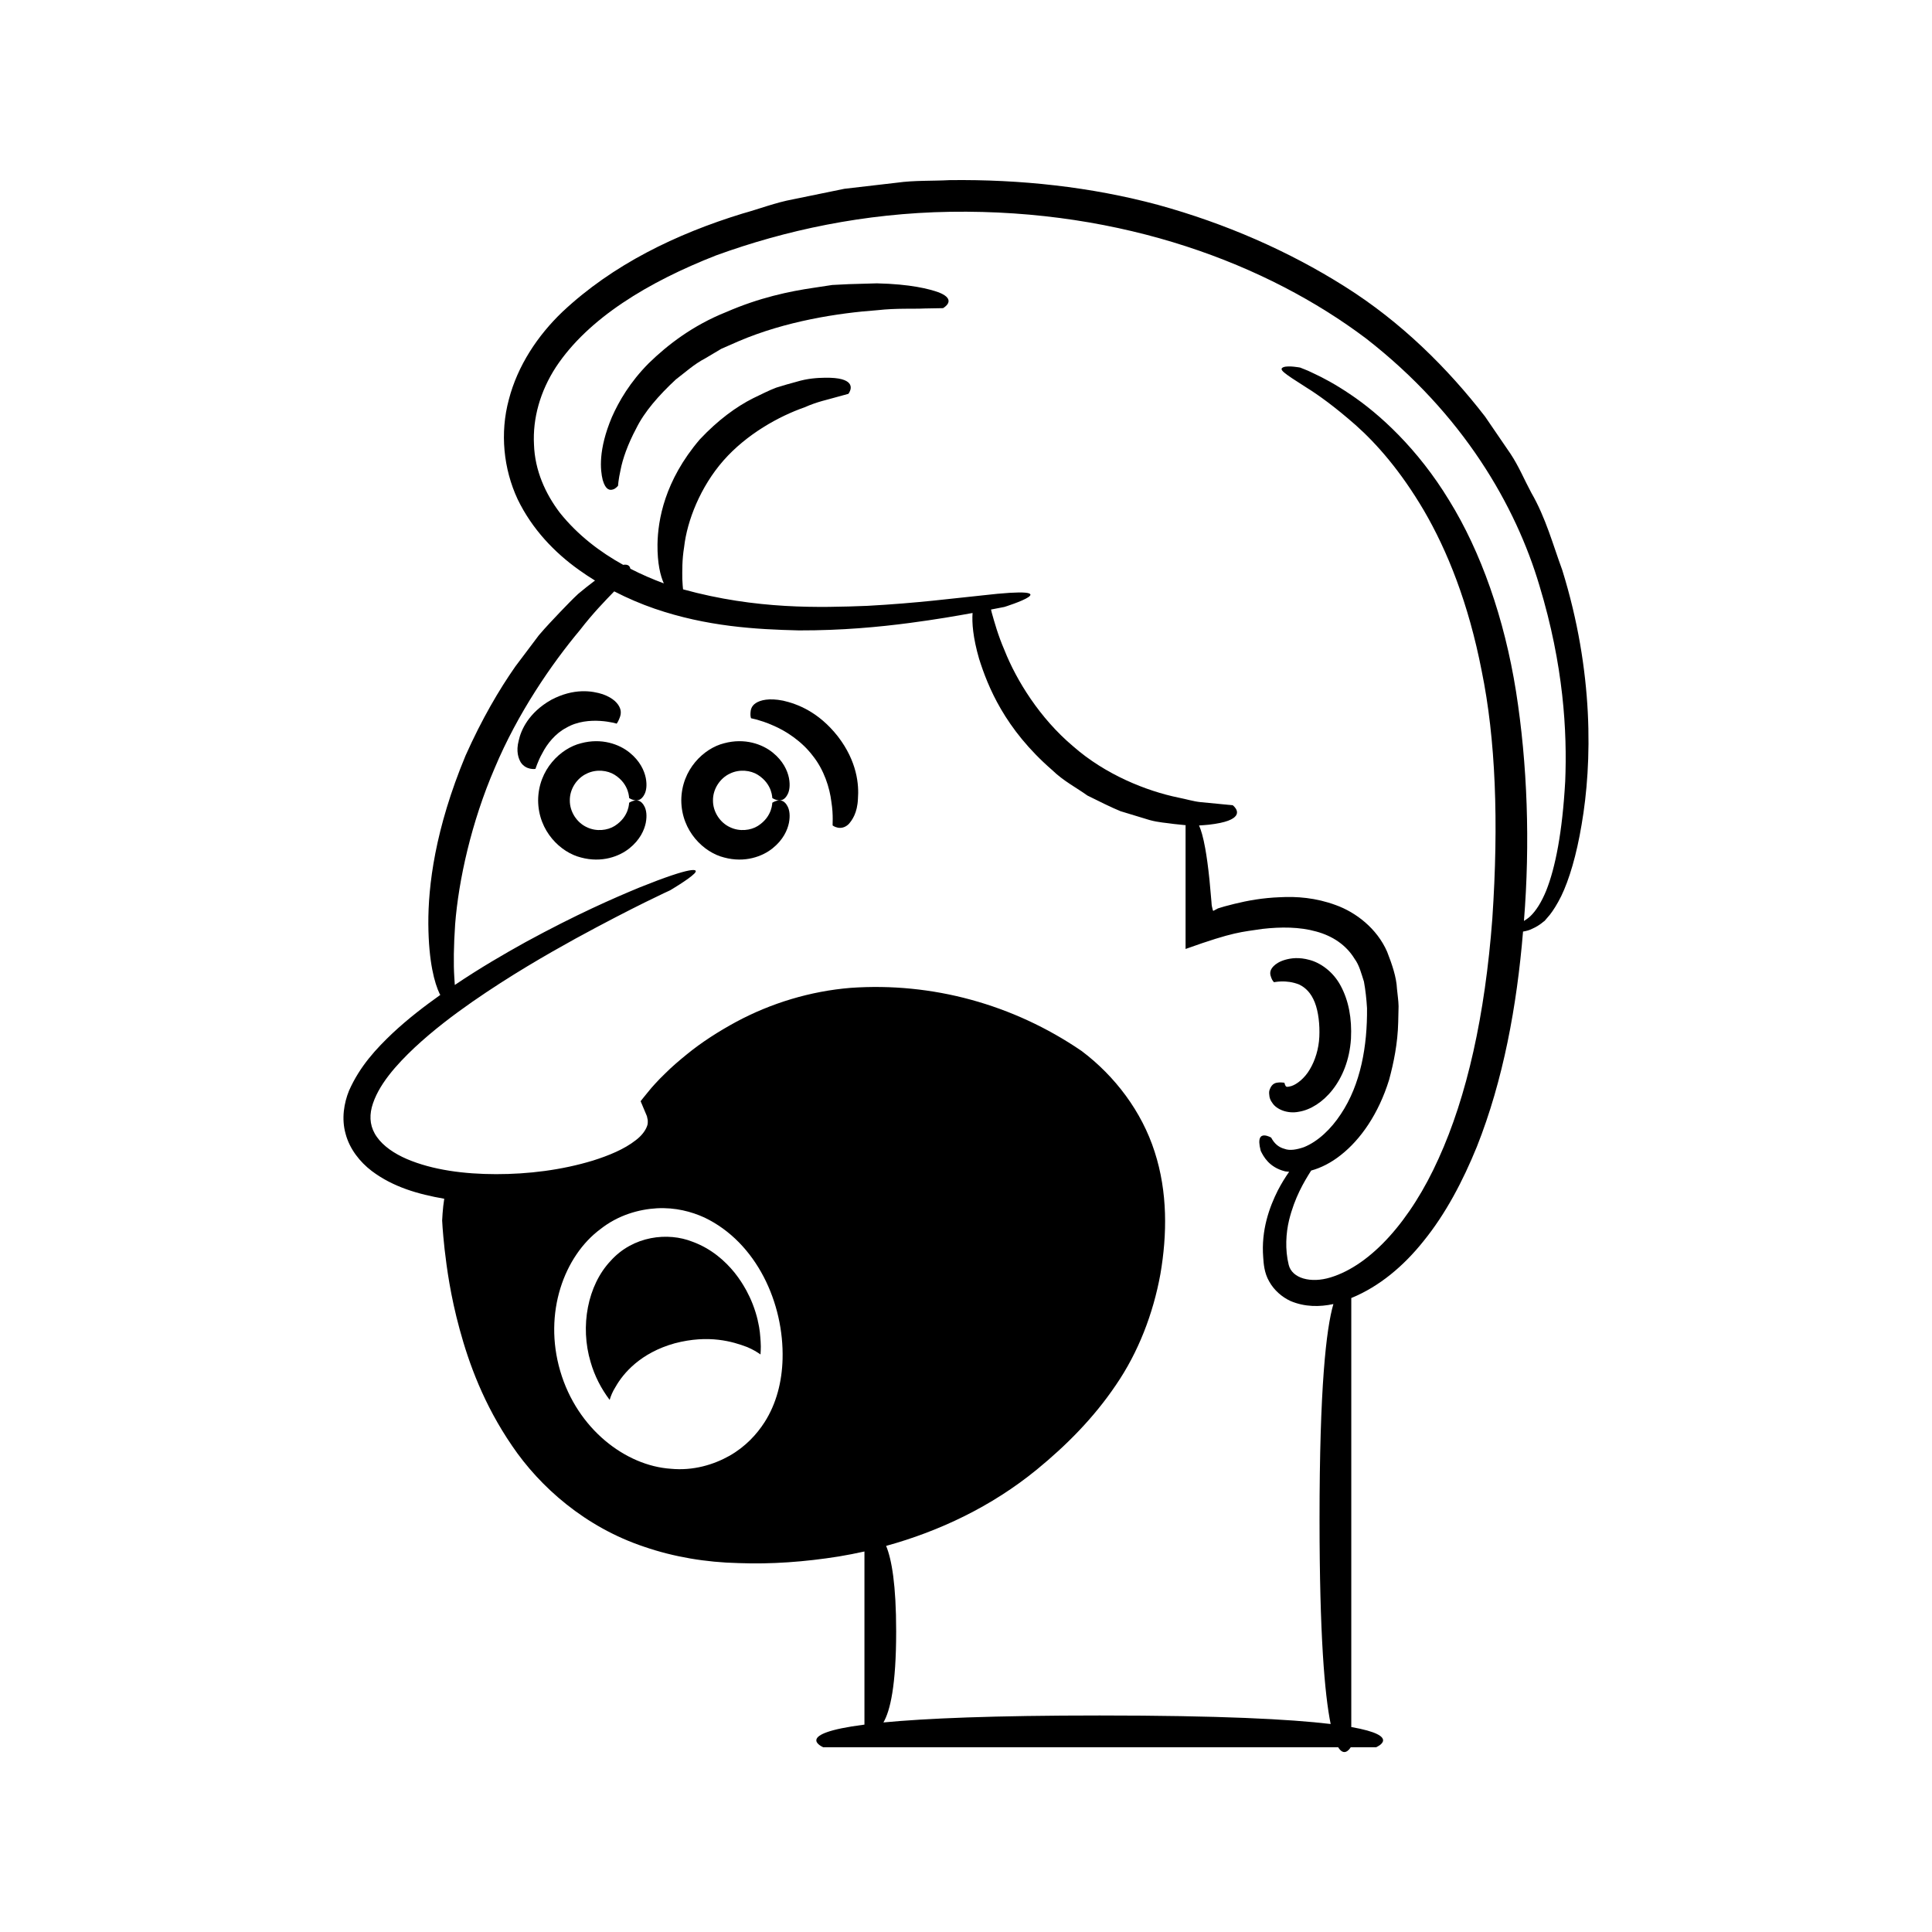 <?xml version="1.0" encoding="UTF-8"?>
<!-- Uploaded to: SVG Repo, www.svgrepo.com, Generator: SVG Repo Mixer Tools -->
<svg fill="#000000" width="800px" height="800px" version="1.1" viewBox="144 144 512 512" xmlns="http://www.w3.org/2000/svg">
 <g>
  <path d="m488.24 438.62c6.109-1 13.047-8.094 13.781-19.324 0.281-5.473-0.637-10.152-2.707-14.016-2.043-3.883-5.508-6.172-8.266-6.887-2.801-0.785-4.949-0.473-6.465-0.039-1.527 0.441-2.488 1.098-3.09 1.703-1.234 1.262-0.871 2.312-0.598 3.043 0.246 0.75 0.723 1.191 0.723 1.191-0.168 0.078 3.195-0.824 6.723 0.645 1.645 0.797 3.133 2.242 4.106 4.754 0.961 2.473 1.332 5.875 1.188 9.07-0.152 3.207-1.098 6.242-2.508 8.617-1.387 2.387-3.438 3.961-4.848 4.422-1.574 0.438-1.375 0.102-1.57 0-0.195-0.289-0.336-0.887-0.328-0.859 0 0-0.586-0.102-1.406-0.082-0.809 0.059-1.844 0.168-2.465 1.809-0.188 0.43-0.227 0.914-0.133 1.535 0.031 0.652 0.25 1.379 0.852 2.148 1.031 1.594 3.922 2.902 7.012 2.269z"/>
  <path d="m392.78 221.48c-2.566-0.91-7.449-2.188-16.383-2.391-2.238 0.062-4.727 0.137-7.484 0.215-1.383 0.07-2.836 0.141-4.363 0.219-1.516 0.23-3.102 0.473-4.766 0.723-6.644 0.965-14.547 2.629-23.328 6.449-8.891 3.551-15.574 8.73-20.539 13.574-4.945 4.977-7.883 10.035-9.762 14.273-3.633 8.629-3.082 14.039-2.43 16.656 0.777 2.719 1.918 2.762 2.691 2.519 0.777-0.195 1.379-1.008 1.379-1.008s0.059-1.512 0.68-4.262c0.527-2.746 1.844-6.633 4.137-10.922 2.152-4.398 5.984-8.77 10.488-12.961 2.477-1.871 4.832-4.059 7.785-5.59 1.414-0.84 2.84-1.688 4.273-2.539l4.637-2.031c12.473-5.316 26.328-7.445 36.699-8.199 5.172-0.578 9.582-0.297 12.621-0.457 3.055-0.055 4.801-0.086 4.801-0.086 0.004-0.004 3.965-2.172-1.137-4.184z"/>
  <path d="m299.5 349.01c2.555-1.246 5.519-0.859 7.402 0.332 4.023 2.566 3.769 6.348 3.836 6.152 0 0 0.543 0.383 1.344 0.559 0.777 0.145 1.891 0.133 2.758-1.652 0.422-0.898 0.672-2.281 0.297-4.242-0.391-1.922-1.527-4.496-4.309-6.731-2.707-2.191-7.391-3.938-12.875-2.453-5.34 1.32-11.297 6.938-11.344 15.133 0.047 8.199 6.008 13.816 11.344 15.133 5.484 1.488 10.168-0.258 12.875-2.449 2.781-2.234 3.918-4.809 4.309-6.731 0.375-1.961 0.125-3.344-0.297-4.242-0.867-1.785-1.98-1.797-2.758-1.652-0.801 0.176-1.344 0.559-1.344 0.559-0.066-0.191 0.191 3.586-3.836 6.152-1.883 1.191-4.848 1.574-7.402 0.332-2.582-1.18-4.527-4.047-4.492-7.102-0.039-3.051 1.906-5.914 4.492-7.098z"/>
  <path d="m337.44 349.01c2.555-1.246 5.519-0.859 7.402 0.332 4.023 2.566 3.769 6.348 3.836 6.152 0 0 0.543 0.383 1.344 0.559 0.777 0.145 1.891 0.133 2.758-1.652 0.422-0.898 0.668-2.281 0.297-4.242-0.391-1.922-1.527-4.496-4.309-6.731-2.707-2.191-7.391-3.938-12.875-2.453-5.34 1.32-11.297 6.938-11.344 15.133 0.047 8.199 6.008 13.816 11.344 15.133 5.484 1.488 10.168-0.258 12.875-2.449 2.781-2.234 3.922-4.809 4.309-6.731 0.375-1.961 0.125-3.344-0.297-4.242-0.867-1.785-1.98-1.797-2.758-1.652-0.801 0.176-1.344 0.559-1.344 0.559-0.066-0.191 0.191 3.586-3.836 6.152-1.887 1.191-4.848 1.574-7.402 0.332-2.582-1.18-4.527-4.047-4.492-7.102-0.035-3.051 1.91-5.914 4.492-7.098z"/>
  <path d="m351.52 329.68c-3.758-0.746-6.004-0.141-7.215 0.637-1.242 0.812-1.379 1.871-1.422 2.66-0.055 0.789 0.141 1.363 0.141 1.363s0.578 0.137 1.586 0.379c1.027 0.312 2.531 0.75 4.231 1.527 3.441 1.441 7.652 4.211 10.547 8.035 3.004 3.75 4.492 8.496 4.934 12.203 0.598 3.684 0.23 6.324 0.359 6.293 0 0 2.125 1.594 4.191-0.344 0.906-1 2.352-2.965 2.492-6.777 0.289-3.672-0.195-9.859-5.336-16.52-5.191-6.602-10.895-8.633-14.508-9.457z"/>
  <path d="m294.08 336.86c5.844-3.441 13.727-1.02 13.332-1.07 0 0 0.352-0.445 0.648-1.176 0.305-0.723 0.715-1.711 0.238-2.945-0.461-1.195-1.703-2.668-4.562-3.688-2.758-0.895-7.648-1.711-13.703 1.508-5.938 3.387-7.961 7.965-8.57 10.773-0.766 2.902-0.051 4.762 0.566 5.805 1.426 2.09 3.84 1.707 3.84 1.707 0.074 0.059 0.543-1.867 1.875-4.215 1.238-2.418 3.422-5.188 6.336-6.699z"/>
  <path d="m338.64 481.23c-2.453-3.019-6.062-6.305-11.113-8.156-6.512-2.598-15.75-1.602-21.727 5.094-6.094 6.469-8.125 17.316-5.277 26.809 1.043 3.641 2.801 7.051 5.043 10.008 0.309-1.039 0.746-2.16 1.562-3.449 2.039-3.609 6.625-9.031 15.695-11.551 9.039-2.371 15.371-0.453 19.207 1.008 1.496 0.637 2.594 1.301 3.512 1.953 0.051-0.758 0.082-1.488 0.082-2.148-0.016-0.895-0.07-1.656-0.129-2.383-0.055-0.926-0.172-1.812-0.316-2.688-0.184-1.062-0.352-1.652-0.352-1.652 0 0.008 0.012-0.055 0.012-0.062-0.719-3.113-1.867-5.859-3.031-8-0.059-0.105-0.129-0.227-0.188-0.332-0.418-0.75-0.832-1.43-1.215-2.016-0.496-0.746-1.031-1.523-1.695-2.348-0.02-0.02-0.055-0.066-0.07-0.086z"/>
  <path d="m558.01 295.05c-2.449-6.641-4.356-13.828-8.207-20.484-1.812-3.359-3.297-6.988-5.477-10.273-2.227-3.258-4.488-6.566-6.781-9.918-9.902-12.801-22.211-25.043-37.176-34.453-14.906-9.414-31.703-16.734-49.469-21.625-17.809-4.793-36.551-6.793-55.215-6.562-4.664 0.25-9.359 0.031-13.992 0.68l-13.902 1.613c-4.566 0.938-9.125 1.871-13.668 2.801-4.566 0.844-8.914 2.539-13.355 3.766-17.582 5.391-34.387 13.523-47.715 26.043-6.566 6.277-11.883 14.277-14.199 23.227-2.406 8.895-1.418 18.406 2.328 26.445 3.84 7.949 9.82 14.141 16.227 18.703 1.406 1.02 2.84 1.949 4.281 2.844-0.121 0.09-0.207 0.141-0.332 0.234-1.215 0.914-2.578 1.996-4.109 3.273-1.457 1.344-3 2.957-4.75 4.773-1.723 1.836-3.691 3.848-5.707 6.227-1.879 2.496-3.945 5.238-6.215 8.254-4.328 6.195-8.879 13.945-13.191 23.602-8.141 19.582-9.922 34.555-9.871 44.656 0.078 10.172 1.672 15.699 2.988 18.473 0.066 0.137 0.125 0.188 0.188 0.309-4.121 2.941-8.441 6.207-12.695 10.188-4.207 4-8.582 8.625-11.492 15.172-1.336 3.293-2.047 7.441-0.914 11.457 1.051 3.984 3.769 7.461 6.969 9.879 5.617 4.223 12.281 6.133 19.172 7.324-0.422 2.531-0.555 5.769-0.555 5.769s0.113 2.66 0.648 7.613c0.578 4.941 1.527 12.207 3.992 21.227 2.441 8.98 6.371 19.887 13.891 30.863 7.391 10.918 19.383 21.566 35.086 26.785 7.769 2.664 16.246 4.106 24.941 4.301 8.629 0.328 17.516-0.312 26.574-1.758 2.25-0.375 4.516-0.812 6.781-1.32v45.883c-19.383 2.484-10.906 6.004-10.906 6.004h136.45c1.512 2.461 2.887 0.699 3.324 0h6.715s7.144-2.957-6.566-5.363v-113.69c7.492-3.066 13.902-8.516 19.141-15.078 5.887-7.258 10.414-15.887 14.148-25.043 6.984-17.59 10.602-37.289 12.227-56.996 0.859-0.141 1.73-0.363 2.481-0.766 2.008-0.871 3.16-2.102 3.231-2.059 0 0 0.473-0.555 1.395-1.629 0.855-1.09 1.93-2.75 3.012-4.934 2.109-4.356 4.051-10.844 5.402-18.941 2.816-16.301 3.269-40.496-5.133-67.496zm-211.4 225.86c-2.047 3.191-5.043 6.473-9.285 8.887-4.199 2.363-9.633 4.023-15.582 3.438-11.887-0.805-24.762-10.473-29.277-25.898-4.531-15.422 1.078-30.512 10.648-37.609 4.688-3.707 10.16-5.246 14.969-5.523 4.875-0.262 9.168 0.883 12.617 2.461 13.816 6.617 21.082 22.688 20.691 37.488-0.156 5.981-1.625 11.832-4.781 16.758zm150.03 79.969c-10.754-1.285-29.383-2.258-61.215-2.258-28.301 0-46.137 0.77-57.312 1.844 1.793-3.055 3.379-9.797 3.379-24.117 0-12.375-1.184-19.098-2.66-22.668 13.988-3.856 27.902-10.375 39.98-20.266 7.719-6.324 15.023-13.633 20.902-22.352 5.949-8.668 9.891-18.914 11.805-29.422 1.801-10.496 1.938-21.727-1.52-32.391-3.402-10.66-10.512-20.078-19.352-26.723-18.188-12.43-39.703-18.242-61.195-16.734-10.695 0.867-21.117 4.047-30.359 9.012-4.609 2.508-9.031 5.305-13.043 8.582-2.008 1.633-3.981 3.297-5.809 5.133-0.938 0.887-1.84 1.82-2.715 2.785-0.355 0.336-1.398 1.59-2.07 2.43l-1.133 1.395-0.551 0.703 0.336 0.797 1.336 3.18c0.148 0.539 0.105 0.68 0.215 1.031 0.02 0.59 0.039 1.113-0.219 1.691-0.43 1.137-1.43 2.5-2.984 3.656-3.019 2.379-7.18 4.07-11.293 5.367-8.363 2.547-17.215 3.613-25.684 3.609-8.441-0.008-16.809-1.09-23.637-4-3.379-1.449-6.262-3.445-7.938-5.824-1.738-2.406-2.09-5.086-1.379-7.883 1.539-5.824 6.602-11.363 11.398-15.879 4.938-4.594 10.172-8.543 15.219-12.07 10.137-7.031 19.57-12.453 27.391-16.773 15.711-8.574 25.059-12.797 25.059-12.797s4.91-2.894 6.387-4.402c1.484-1.465-0.535-1.961-14.434 3.625-6.91 2.856-16.805 7.172-30.25 14.5-5.641 3.129-11.98 6.793-18.77 11.367-0.047-0.617-0.094-1.305-0.133-2.094-0.223-3.348-0.172-8.203 0.223-14.012 0.906-11.617 4.285-27.027 10.492-41.395 6.055-14.449 15.023-27.52 22.57-36.535 3.434-4.457 6.719-7.816 9.094-10.27 3.531 1.82 7.117 3.344 10.699 4.582 13.828 4.742 26.801 5.492 38.242 5.762 11.438 0.031 21.32-0.914 29.375-1.977 6.973-0.922 12.508-1.883 16.652-2.641-0.188 2.59 0.094 6.504 1.734 12.168 2.316 7.277 6.731 18.512 19.379 29.48 2.984 2.906 6.465 4.672 9.32 6.731 3.168 1.555 6.055 3.039 8.781 4.152 2.812 0.855 5.375 1.637 7.707 2.344 2.332 0.648 4.539 0.754 6.461 1.043 1.121 0.129 2.148 0.238 3.125 0.324-0.039 0.086-0.059 0.137-0.059 0.137v32.66c12.977-4.648 14.77-4.449 20.344-5.316 4.918-0.562 9.898-0.547 14.273 0.688 4.394 1.188 7.957 3.617 10.16 7.219 1.266 1.699 1.797 3.926 2.492 6.059 0.414 2.269 0.672 4.625 0.816 7.043 0.102 9.93-1.648 20.18-6.949 28.086-2.562 3.906-6.031 7.242-9.789 8.75-1.84 0.629-3.723 0.992-5.129 0.438-1.461-0.379-2.668-1.316-3.531-2.973 0 0-0.898-0.551-1.824-0.582-0.855 0-1.891 0.512-0.949 4.078 0.723 1.504 2.215 4.34 6.356 5.414 0.359 0.102 0.797 0.074 1.18 0.137-0.984 1.414-2.008 3.023-3.004 4.953-2.207 4.391-4.457 10.492-3.871 17.754 0.109 1.574 0.246 4.082 1.598 6.391 1.258 2.258 3.34 4.098 5.644 5.16 3.812 1.605 7.734 1.582 11.355 0.801-1.91 6.535-3.672 22.047-3.672 57.16 0.012 30.551 1.348 46.258 2.949 54.133zm62.152-249.74c-0.75 13.324-2.582 22.75-5.031 28.891-1.254 3.062-2.688 5.34-4.254 6.824-0.57 0.523-1.109 0.859-1.648 1.211v-0.004c1.656-20.613 0.938-41.523-2.102-60.848-3.074-19.328-9.312-37.031-17.719-50.609-8.305-13.672-18.465-22.934-26.289-28.16-3.914-2.648-7.234-4.391-9.562-5.465-1.141-0.574-2.055-0.957-2.688-1.191-0.625-0.246-0.945-0.375-0.945-0.375s-3.051-0.598-4.406-0.117c-1.383 0.586-0.176 1.434 6.047 5.391 3.16 1.961 7.5 5.07 13.051 9.949 5.527 4.906 11.922 12.141 18.105 22.656 6.144 10.52 11.824 24.535 15.316 42.539 3.68 17.969 4.543 39.91 2.816 65.605-1.93 25.637-6.727 47.109-14.242 63.602-7.348 16.367-17.887 28.211-28.625 31.488-5.254 1.621-10.215 0.258-11.094-3.324-1.016-4.059-0.727-8.457 0.094-11.852 1.484-6.004 3.934-10.109 5.856-13.141 2.582-0.703 5.297-2.062 7.875-4.121 5.168-4.062 9.953-10.809 12.777-19.918 1.234-4.574 2.281-9.676 2.414-15.25 0.031-1.395 0.066-2.816 0.098-4.266-0.027-1.473-0.277-3.047-0.426-4.613-0.141-3.129-1.309-6.473-2.598-9.797-2.707-6.231-8.359-10.504-13.605-12.383-5.328-1.969-10.41-2.336-14.859-2.086-4.488 0.168-8.477 0.879-12.043 1.762-0.891 0.23-1.758 0.457-2.609 0.676-0.727 0.223-2.012 0.59-1.828 0.582-0.398 0.211-0.777 0.41-1.141 0.602-0.145-0.129-0.164-0.477-0.258-0.773-0.078-0.398-0.156-0.387-0.234-1.746-0.188-2.082-0.355-3.977-0.512-5.703-0.355-3.445-0.738-6.199-1.133-8.387-0.535-2.957-1.09-4.824-1.633-6.031 0.898-0.062 1.848-0.117 2.598-0.203 2.332-0.266 3.965-0.633 5.098-1.051 4.465-1.672 1.242-4.098 1.242-4.098s-1.449-0.145-3.988-0.395c-1.27-0.121-2.812-0.273-4.578-0.441-1.77-0.172-3.672-0.766-5.801-1.188-8.461-1.738-19.402-6.07-28-13.656-8.754-7.379-14.969-17.402-18.148-25.453-1.723-3.984-2.668-7.481-3.352-9.895-0.078-0.316-0.133-0.562-0.199-0.844 2.312-0.445 3.547-0.688 3.547-0.688s19.012-5.941-6.078-3.035c-0.094 0.004-0.184 0.008-0.281 0.031-0.184 0.023-0.316 0.031-0.504 0.055-6.598 0.652-16.07 1.934-29.48 2.66-12.578 0.477-29.32 1.004-48.82-4.375-0.051-0.461-0.137-1.371-0.199-2.758-0.004-2.027-0.09-4.981 0.484-8.453 0.793-6.988 4.293-15.93 10.426-22.93 6.16-7.004 14.711-11.738 21.527-14.109 3.285-1.488 6.32-2.066 8.352-2.676 2.055-0.562 3.227-0.883 3.227-0.883s2.227-2.785-1.766-3.871c-1.012-0.27-2.426-0.426-4.402-0.398-1.977 0.035-4.539 0.145-7.668 1.094-1.578 0.418-3.332 0.918-5.273 1.527-1.902 0.707-3.906 1.75-6.141 2.816-4.426 2.223-9.309 5.769-14.145 10.926-9.312 10.922-11.098 21.34-11.195 27.824-0.047 5.039 0.77 8.281 1.676 10.312-2.93-1.086-5.914-2.363-8.875-3.891-0.117-0.695-0.602-1.238-1.898-1.023-6.098-3.379-11.973-7.816-16.742-13.754-3.856-5.059-6.664-11.25-6.891-18.117-0.367-6.926 1.617-14.082 5.809-20.531 8.566-12.969 24.5-22.574 42.453-29.605 18.266-6.641 39.168-11.191 62.074-11.555 45.926-0.699 84.098 13.969 110.1 33.52 25.914 20.121 39.773 44.539 46.012 65.523 6.426 21.176 7.379 38.691 6.836 51.969z"/>
 </g>
</svg>